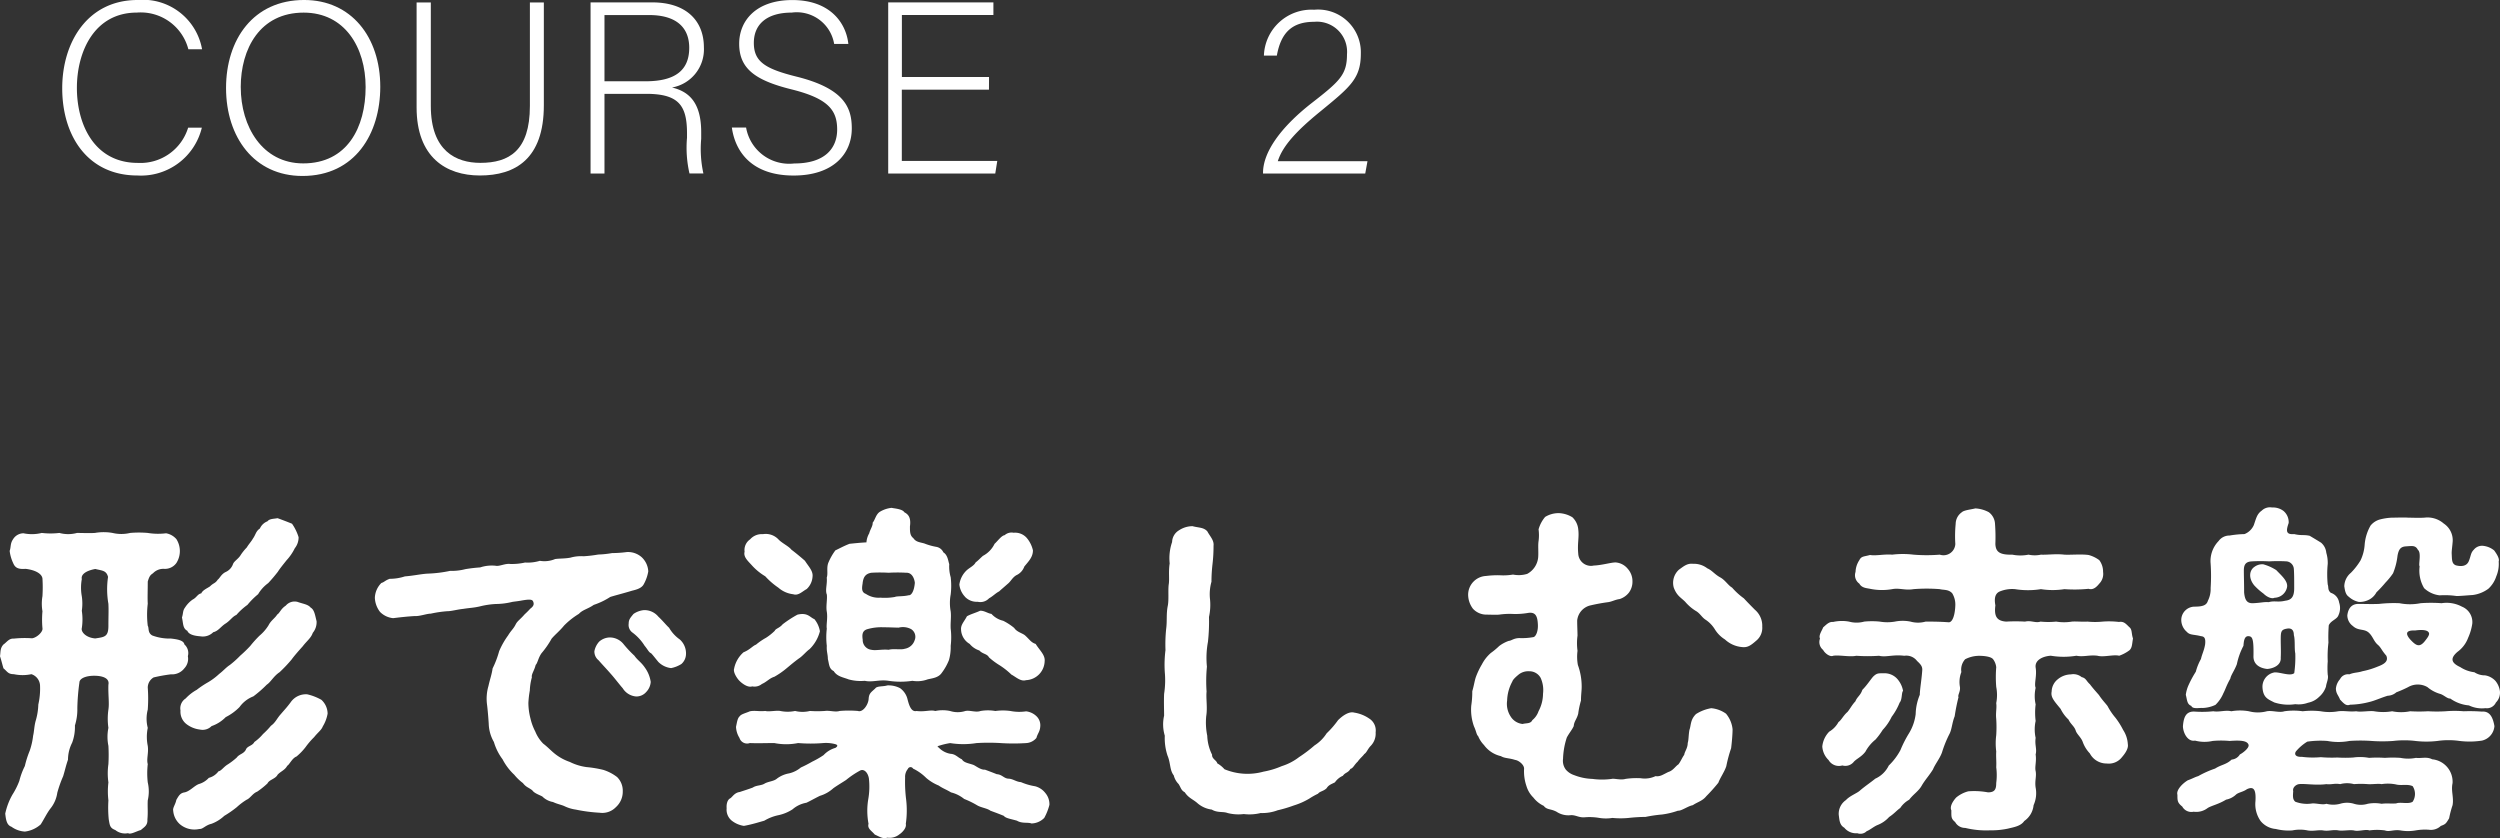 <svg id="nav_form" xmlns="http://www.w3.org/2000/svg" width="173.814" height="58.273" viewBox="0 0 173.814 58.273">
  <rect x="0" y="0" width="173.814" height="58.273" fill="#333333" stroke="none"/>
  <g id="グループ_20131" data-name="グループ 20131" transform="translate(-653.147 -13832.109)">
    <path id="パス_46468" data-name="パス 46468" d="M665.028,13878.992a10.9,10.9,0,0,0-1.2.216.823.823,0,0,0-.408.7,10.451,10.451,0,0,1,0,1.536,2.523,2.523,0,0,0,0,1.271,3.1,3.1,0,0,0,0,1.249c.072.5-.1.911,0,1.271a5.615,5.615,0,0,0,0,1.272,2.735,2.735,0,0,1,0,1.248c-.024.479.024.792-.024,1.319.024.433-.216.527-.456.744-.288.072-.72.336-.888.217a1.073,1.073,0,0,1-.889-.217c-.383-.144-.383-.336-.456-.744a8.274,8.274,0,0,1-.023-1.319,5.279,5.279,0,0,1,0-1.248,4.512,4.512,0,0,1,0-1.272,11.222,11.222,0,0,0,0-1.271,3.1,3.1,0,0,1,0-1.249,4.508,4.508,0,0,1,0-1.271c.072-.456-.025-1.032,0-1.729.1-.479-.456-.624-.984-.624-.6,0-1.033.192-1.033.48a14.569,14.569,0,0,0-.143,1.775,3.678,3.678,0,0,1-.168,1.2,3.136,3.136,0,0,1-.193,1.2,2.594,2.594,0,0,0-.288,1.176c-.168.5-.191.673-.336,1.152a8.128,8.128,0,0,0-.408,1.151,2.251,2.251,0,0,1-.479,1.1c-.241.313-.433.721-.673,1.1a2.019,2.019,0,0,1-1.1.5,1.763,1.763,0,0,1-.936-.336c-.336-.119-.384-.5-.432-.911a4.584,4.584,0,0,1,.5-1.319,5.183,5.183,0,0,0,.481-.961,4.9,4.9,0,0,1,.383-1.031,6.807,6.807,0,0,1,.336-1.057,4.855,4.855,0,0,0,.24-1.057c.073-.288.073-.7.192-1.081a4.371,4.371,0,0,0,.168-1.08,4.978,4.978,0,0,0,.12-1.318.869.869,0,0,0-.6-.792,2.945,2.945,0,0,1-1.224,0c-.407,0-.456-.192-.72-.408-.1-.336-.144-.553-.24-.84.048-.312,0-.553.24-.816.24-.168.384-.432.72-.409a7.211,7.211,0,0,1,1.272-.022c.336-.049.769-.457.72-.7a6.409,6.409,0,0,1,0-1.177,3.145,3.145,0,0,1,0-1.056,10.086,10.086,0,0,0,0-1.224c-.048-.36-.552-.6-1.176-.672-.576.047-.744-.121-.864-.408a2.736,2.736,0,0,1-.24-.841c.1-.264.024-.5.24-.815a.857.857,0,0,1,.721-.408,2.854,2.854,0,0,0,1.271-.024,5.174,5.174,0,0,0,1.225,0,2.309,2.309,0,0,0,1.223,0c.361,0,.792.024,1.248,0a3.5,3.5,0,0,1,1.225,0,2.631,2.631,0,0,0,1.224,0,7.017,7.017,0,0,1,1.224,0,4.478,4.478,0,0,0,1.272.024,1.229,1.229,0,0,1,.72.408,1.549,1.549,0,0,1,0,1.656.976.976,0,0,1-.864.408,1,1,0,0,0-.768.312c-.192.119-.264.24-.36.575,0,.624-.024,1.152,0,1.537a6.4,6.4,0,0,0,0,1.536c.1.144-.024.479.312.672a3.459,3.459,0,0,0,1.3.215c.432.049.888.121.936.409a.8.8,0,0,1,.24.816.96.96,0,0,1-.24.84A1.082,1.082,0,0,1,665.028,13878.992Zm-4.344-4.9a5.855,5.855,0,0,1-.025-1.872c-.12-.457-.408-.433-.887-.552-.649.119-1.008.383-.937.7a3.337,3.337,0,0,0,0,1.2,3.47,3.47,0,0,1,0,1.008,3.949,3.949,0,0,1,0,1.2c-.071.264.288.672.937.721.624-.1.912-.1.912-.864S660.707,13874.6,660.684,13874.1Zm15.241,7.632a2.539,2.539,0,0,1-.336.889c-.1.264-.336.408-.6.744a5.321,5.321,0,0,0-.6.7,4.137,4.137,0,0,1-.624.647c-.313.12-.481.552-.648.647-.168.313-.457.385-.672.624-.144.289-.577.336-.7.6a5.7,5.7,0,0,1-.719.576c-.313.12-.481.456-.72.553a4.373,4.373,0,0,0-.7.527,7.19,7.19,0,0,1-.865.6,2.676,2.676,0,0,1-.887.552c-.433.1-.6.383-.841.36a1.565,1.565,0,0,1-1.368-.337,1.4,1.4,0,0,1-.456-.936c-.048-.191.169-.457.216-.745.168-.287.264-.479.577-.526.359-.072.671-.457.983-.576a1.491,1.491,0,0,0,.7-.433,1.21,1.21,0,0,0,.672-.456c.193-.023.36-.312.649-.48a4.826,4.826,0,0,0,.624-.479c.168-.24.456-.24.624-.528.095-.287.456-.264.6-.552a3.125,3.125,0,0,0,.6-.553,5.39,5.39,0,0,0,.552-.575c.312-.217.408-.5.671-.792.265-.312.433-.48.7-.842a1.288,1.288,0,0,1,1.152-.551,3.674,3.674,0,0,1,.984.383A1.324,1.324,0,0,1,675.925,13881.728Zm-2.112-7.776c.384.145.744.168.936.408.264.145.312.575.408.937a1.155,1.155,0,0,1-.264.815c-.12.36-.408.553-.7.937-.216.24-.6.672-.768.912a10.023,10.023,0,0,1-.84.888c-.408.264-.624.7-.889.864a8.017,8.017,0,0,1-.935.816,2.124,2.124,0,0,0-.961.743,3.621,3.621,0,0,1-.96.7,2.5,2.5,0,0,1-.983.623.874.874,0,0,1-.817.24,1.9,1.9,0,0,1-.936-.384,1.086,1.086,0,0,1-.408-.937.817.817,0,0,1,.36-.84,3.049,3.049,0,0,1,.768-.6,6.366,6.366,0,0,1,.792-.528,4.419,4.419,0,0,0,.768-.576c.288-.216.48-.456.744-.624a6.686,6.686,0,0,0,.721-.648,8.873,8.873,0,0,0,.695-.672,7.816,7.816,0,0,1,.649-.72,3.011,3.011,0,0,0,.624-.72c.168-.336.456-.5.6-.744.192-.12.239-.385.6-.624A.8.8,0,0,1,673.813,13873.951Zm-8.017,1.1c.1-.312.048-.48.216-.7a1.949,1.949,0,0,1,.528-.553c.288-.144.336-.383.6-.432.1-.216.336-.312.6-.48.263-.264.359-.191.551-.479.12-.071.241-.384.552-.528a.947.947,0,0,0,.505-.552c.071-.192.336-.336.5-.575a3.483,3.483,0,0,1,.456-.577c.143-.239.311-.407.432-.625.192-.263.192-.5.48-.694a.947.947,0,0,1,.527-.5c.145-.192.481-.168.7-.218.336.121.648.241,1.007.386a3.389,3.389,0,0,1,.457.936,1.207,1.207,0,0,1-.264.769,3.485,3.485,0,0,1-.576.84c-.288.36-.48.6-.6.792a10.358,10.358,0,0,1-.673.792,2.553,2.553,0,0,0-.7.769,5.315,5.315,0,0,0-.744.744,4.425,4.425,0,0,0-.769.7c-.288.12-.431.408-.792.624-.311.216-.479.5-.815.576a1.018,1.018,0,0,1-.889.287c-.264-.022-.792-.071-.912-.383C665.844,13875.8,665.892,13875.439,665.8,13875.056Z" fill="#fff"/>
    <path id="パス_46469" data-name="パス 46469" d="M696.445,13887.129a1.447,1.447,0,0,1-.48,1.1,1.312,1.312,0,0,1-1.129.385,10.893,10.893,0,0,1-1.655-.217,2.676,2.676,0,0,1-.793-.24c-.216-.1-.5-.145-.792-.287a1.391,1.391,0,0,1-.744-.385c-.216-.119-.552-.216-.7-.432-.289-.216-.433-.216-.649-.5a3.392,3.392,0,0,1-.6-.577,4,4,0,0,1-.817-1.079,3.756,3.756,0,0,1-.6-1.2,2.68,2.68,0,0,1-.36-1.272c-.024-.384-.072-.983-.12-1.344a3.139,3.139,0,0,1,.1-1.273c.1-.456.24-.839.288-1.223a6.531,6.531,0,0,0,.456-1.2,5.5,5.5,0,0,1,.624-1.1c.216-.359.36-.432.528-.768.12-.24.312-.336.624-.7a5.284,5.284,0,0,0,.384-.384c.192-.145.313-.289.192-.528-.072-.144-.336-.12-.768-.048-.239.048-.5.072-.672.1a4.862,4.862,0,0,1-1.128.145,5.7,5.7,0,0,0-1.128.168c-.433.1-.7.1-1.128.168-.456.047-.841.167-1.152.167a8.119,8.119,0,0,0-1.128.168c-.288,0-.769.192-1.128.168-.408.024-.912.073-1.488.146a1.483,1.483,0,0,1-.912-.433,1.716,1.716,0,0,1-.361-.984,1.531,1.531,0,0,1,.456-1.032c.193-.048.241-.168.576-.287a3.36,3.36,0,0,0,1.056-.168c.624-.049,1.129-.168,1.585-.192a8.868,8.868,0,0,0,1.56-.192,3.7,3.7,0,0,0,1.056-.119,10.317,10.317,0,0,1,1.032-.121,2.6,2.6,0,0,1,1.056-.119c.264.071.672-.168,1.032-.121a4.057,4.057,0,0,0,1.033-.1,2.9,2.9,0,0,0,1.031-.119,1.9,1.9,0,0,0,1.057-.122c.288-.046.647-.022,1.055-.095a2.752,2.752,0,0,1,.937-.1,8.789,8.789,0,0,0,1.008-.12,6.512,6.512,0,0,0,.959-.1,8.338,8.338,0,0,0,1.033-.072,1.43,1.43,0,0,1,1.032.36,1.452,1.452,0,0,1,.456.984,2.807,2.807,0,0,1-.312.887c-.144.289-.528.385-.816.456-.721.217-1.128.313-1.513.433a5.076,5.076,0,0,1-1.151.553c-.408.287-.769.336-1.032.623a5.314,5.314,0,0,0-1.032.816c-.313.385-.624.624-.865.911a6.127,6.127,0,0,1-.7,1.009c-.239.336-.264.672-.408.816-.1.408-.312.648-.264.864a3.817,3.817,0,0,0-.143.912,6.658,6.658,0,0,0-.1.864,4.414,4.414,0,0,0,.144,1.08,3.846,3.846,0,0,0,.336.911,2.553,2.553,0,0,0,.552.841c.288.216.481.432.769.672a3.461,3.461,0,0,0,1.08.6,3.7,3.7,0,0,0,1.176.36,7.789,7.789,0,0,1,1.152.192,3.086,3.086,0,0,1,.96.5A1.334,1.334,0,0,1,696.445,13887.129Zm1.944-7.61a1.11,1.11,0,0,1-.313.7.9.9,0,0,1-.7.313,1.206,1.206,0,0,1-.936-.576c-.216-.24-.577-.72-.816-.984-.312-.36-.505-.552-.864-.96a.776.776,0,0,1-.288-.624,1.364,1.364,0,0,1,.336-.672,1.154,1.154,0,0,1,.72-.288,1.228,1.228,0,0,1,.984.48,8.028,8.028,0,0,0,.744.791c.216.313.456.433.72.816A2.248,2.248,0,0,1,698.389,13879.519Zm2.136-1.247a2.1,2.1,0,0,1-.72.287,1.476,1.476,0,0,1-.888-.431c-.24-.288-.36-.456-.5-.6-.168-.071-.216-.239-.456-.527a3.348,3.348,0,0,0-.84-.912.647.647,0,0,1-.264-.624c0-.288.12-.408.336-.673a1.546,1.546,0,0,1,.72-.264,1.254,1.254,0,0,1,1.008.456c.288.265.576.624.744.769a2.565,2.565,0,0,0,.745.815,1.294,1.294,0,0,1,.431,1.031A.938.938,0,0,1,700.525,13878.271Z" fill="#fff"/>
    <path id="パス_46470" data-name="パス 46470" d="M726.109,13888.064a3.785,3.785,0,0,1-.36.911,1.282,1.282,0,0,1-.888.386c-.264-.1-.648.023-1.008-.192-.408-.12-.792-.168-.912-.336-.408-.168-.552-.216-.937-.36-.216-.168-.672-.216-.935-.384a6.094,6.094,0,0,0-.889-.433,2.325,2.325,0,0,0-.912-.455c-.359-.217-.552-.266-.863-.48a3.118,3.118,0,0,1-.865-.528,3.338,3.338,0,0,0-.912-.647.2.2,0,0,0-.36.023.855.855,0,0,0-.192.6,9.691,9.691,0,0,0,.072,1.537,6.47,6.47,0,0,1-.024,1.68c.072.313-.312.648-.432.721a1.077,1.077,0,0,1-.865.239c-.239.12-.551-.071-.863-.216-.217-.264-.528-.408-.432-.744a4.881,4.881,0,0,1-.024-1.68,5.082,5.082,0,0,0,.048-1.488c-.072-.385-.313-.648-.576-.553a6.05,6.05,0,0,0-1.008.672c-.217.145-.624.385-.889.576a2.4,2.4,0,0,1-.935.528c-.433.216-.721.384-.937.48a1.985,1.985,0,0,0-.96.456,2.873,2.873,0,0,1-.984.408,3.2,3.2,0,0,0-.983.384c-.361.1-.865.263-1.417.36a1.8,1.8,0,0,1-.84-.36.982.982,0,0,1-.36-.864c-.024-.289.048-.6.264-.7.144-.1.288-.385.648-.432.216-.073.672-.216.913-.312.239-.168.6-.12.839-.288.288-.145.624-.145.84-.336a1.985,1.985,0,0,1,.84-.359,1.976,1.976,0,0,0,.816-.408,8.533,8.533,0,0,0,.792-.408,6.048,6.048,0,0,0,.792-.456,1.767,1.767,0,0,1,.817-.5c.191-.119.168-.215-.025-.264a2.531,2.531,0,0,0-.815-.072,10.573,10.573,0,0,1-1.753,0,4.208,4.208,0,0,1-1.656,0c-.6,0-1.152.024-1.7,0a.553.553,0,0,1-.72-.359,1.564,1.564,0,0,1-.24-.768c.072-.336.1-.6.264-.744.1-.145.432-.217.7-.337.36-.071.624.024,1.08-.023.217.072.744-.048,1.032,0a2.5,2.5,0,0,0,1.032,0,2.135,2.135,0,0,0,1.032,0,7.332,7.332,0,0,0,1.033,0c.36-.048.719.1,1.032,0a7.412,7.412,0,0,1,1.271,0c.336.12.721-.434.745-.84.024-.385.168-.456.456-.721.12-.191.552-.12.839-.216a1.747,1.747,0,0,1,.889.192,1.325,1.325,0,0,1,.5.7c.1.384.24.983.648.888.6.072.96-.1,1.3,0a2.5,2.5,0,0,1,1.033,0,1.742,1.742,0,0,0,1.055,0c.313-.072.72.12,1.057,0a2.971,2.971,0,0,1,1.031,0,3.852,3.852,0,0,1,1.057,0,3.149,3.149,0,0,0,1.08.023,1.235,1.235,0,0,1,.72.337.872.872,0,0,1,.264.744c-.024.335-.192.479-.264.768a1,1,0,0,1-.72.359,13.729,13.729,0,0,1-1.752,0,13.588,13.588,0,0,0-1.7,0,5.767,5.767,0,0,1-1.824,0,4.878,4.878,0,0,0-.721.168c-.1.025-.144.049-.144.072-.024.024,0,.049.048.049a1.472,1.472,0,0,0,.84.456c.36.023.48.239.792.384.145.24.456.264.792.384.145.048.505.36.816.336.193.072.456.168.817.313.384.023.5.312.84.312.312.024.5.217.84.24a4.124,4.124,0,0,0,.984.287,1.319,1.319,0,0,1,.72.48A1.2,1.2,0,0,1,726.109,13888.064Zm-21.914-9.506a2.026,2.026,0,0,1,.648-1.1c.432-.168.649-.456.864-.528a4.4,4.4,0,0,1,.7-.48,3.8,3.8,0,0,0,.6-.479c.072-.168.336-.192.552-.456a7.779,7.779,0,0,1,1.032-.672c.721-.168.864.191,1.177.312a1.8,1.8,0,0,1,.384.841,2.659,2.659,0,0,1-.721,1.248c-.216.144-.5.5-.744.647-.359.265-.552.433-.84.671a5.487,5.487,0,0,1-.864.6c-.336.1-.528.358-.863.5a.807.807,0,0,1-.673.168c-.287.1-.672-.168-.888-.384C704.411,13879.3,704.075,13878.824,704.2,13878.559Zm.72-8.088a.9.9,0,0,1,.384-.863,1.079,1.079,0,0,1,.888-.36,1.216,1.216,0,0,1,1.1.384c.264.263.7.456.888.7.168.12.7.552.937.769.24.383.576.7.528,1.1a1.29,1.29,0,0,1-.408.864c-.313.168-.577.479-.937.36a1.88,1.88,0,0,1-1.032-.457,5.1,5.1,0,0,1-.912-.791,3.987,3.987,0,0,1-.936-.769C705.156,13871.119,704.819,13870.831,704.915,13870.471Zm5.712,1.8c.1-.288-.023-.648.1-1.008a4.011,4.011,0,0,1,.5-.889c.264-.12.552-.288.983-.456.265-.025.649-.071,1.177-.1a1.43,1.43,0,0,1,.191-.624c.073-.288.265-.528.241-.744.168-.192.215-.553.48-.744a1.956,1.956,0,0,1,.84-.288c.192.048.744.072.888.312.336.168.456.457.384.984,0,.384,0,.624.24.816.168.24.36.264.744.358a4.238,4.238,0,0,0,.841.241.663.663,0,0,1,.5.384c.311.192.335.624.408.816a2.709,2.709,0,0,0,.1.912,4.968,4.968,0,0,1,0,1.2,3.223,3.223,0,0,0,0,1.176c.048.408-.024.744,0,1.2a5.01,5.01,0,0,1,0,1.2,3.229,3.229,0,0,1-.12.984,3.806,3.806,0,0,1-.5.889c-.24.359-.72.384-.984.454a2.063,2.063,0,0,1-1.056.1,5.527,5.527,0,0,1-1.656,0c-.648-.1-1.128.12-1.656,0a3.118,3.118,0,0,1-1.128-.1c-.36-.143-.792-.19-1.032-.575-.336-.168-.313-.479-.408-.841,0-.336-.1-.526-.073-.911a5.076,5.076,0,0,1,0-1.2c-.048-.266.073-.722,0-1.177-.071-.384.048-.888,0-1.2C710.507,13873.136,710.675,13872.7,710.627,13872.271Zm2.5.359c-.048.313-.119.648.217.769a1.586,1.586,0,0,0,1.008.264,4.052,4.052,0,0,0,1.008-.048c.168-.072.576-.023.96-.12.192.023.384-.288.432-.864-.024-.24-.168-.72-.6-.7a10.515,10.515,0,0,0-1.224,0,10.228,10.228,0,0,0-1.2,0C713.268,13872.008,713.172,13872.295,713.123,13872.631Zm3.625,3.961a.629.629,0,0,0-.264-.744,1.216,1.216,0,0,0-.864-.1c-.168,0-.648-.025-1.056-.025a3.469,3.469,0,0,0-1.08.121c-.409.1-.409.408-.361.744a.686.686,0,0,0,.6.7c.311.071.744-.048,1.2,0,.384-.1.84.022,1.128-.072A.873.873,0,0,0,716.748,13876.592Zm3.481-3a1.442,1.442,0,0,1-.385-.84,1.659,1.659,0,0,1,.528-1.009c.193-.168.5-.312.6-.528.192-.144.24-.216.505-.455a1.85,1.85,0,0,0,.815-.841c.193-.168.481-.576.7-.6a.718.718,0,0,1,.624-.168,1.073,1.073,0,0,1,.912.359,2.047,2.047,0,0,1,.431.864c0,.48-.311.768-.6,1.128a1.041,1.041,0,0,1-.552.6c-.288.169-.385.433-.6.6-.215.191-.5.433-.6.528-.24.119-.433.336-.7.479a.826.826,0,0,1-.792.24A1.119,1.119,0,0,1,720.229,13873.592Zm4.2,2.712c.312.288.408.479.72.576.263.431.672.768.624,1.2a1.355,1.355,0,0,1-1.3,1.32c-.36.118-.72-.24-1.008-.385a5.238,5.238,0,0,0-.816-.647,4.959,4.959,0,0,1-.744-.552c-.144-.265-.432-.218-.672-.48a1.444,1.444,0,0,1-.672-.456,1.2,1.2,0,0,1-.6-1.009c-.023-.336.24-.575.408-.912.241-.144.672-.264.912-.384.289-.023.552.191.792.216a1.588,1.588,0,0,0,.817.48,3.961,3.961,0,0,1,.767.5C723.853,13876.063,724.261,13876.136,724.429,13876.3Z" fill="#fff"/>
    <path id="パス_46471" data-name="パス 46471" d="M748.789,13883.024a1.225,1.225,0,0,1-.337.937c-.215.215-.288.479-.456.575-.071.12-.311.313-.456.528-.239.216-.311.455-.5.5-.168.288-.359.239-.527.48a1.315,1.315,0,0,0-.553.456c-.215.12-.431.168-.576.407-.216.217-.479.217-.6.385a4.883,4.883,0,0,0-.6.336,4.862,4.862,0,0,1-1.081.48,9.092,9.092,0,0,1-1.128.336,3.017,3.017,0,0,1-1.176.191,3.266,3.266,0,0,1-1.176.072,3.06,3.06,0,0,1-1.128-.072c-.312-.121-.7,0-1.1-.24a1.871,1.871,0,0,1-1.008-.456c-.264-.239-.624-.359-.864-.743-.265-.145-.265-.312-.433-.576a1.288,1.288,0,0,1-.336-.6c-.288-.36-.215-.864-.431-1.368a3.835,3.835,0,0,1-.193-1.393,2.742,2.742,0,0,1-.048-1.392c0-.408-.023-.96,0-1.512a6.17,6.17,0,0,0,.048-1.513,8.14,8.14,0,0,1,.048-1.537,10.439,10.439,0,0,1,.049-1.486c.071-.528,0-.984.1-1.537.1-.432.023-1.031.072-1.512.071-.385-.024-.889.071-1.488a3.463,3.463,0,0,1,.168-1.488.982.982,0,0,1,.481-.816,1.724,1.724,0,0,1,.936-.287c.432.119.768.071,1.031.359.193.36.481.625.433,1.009a10.6,10.6,0,0,1-.072,1.271,10.772,10.772,0,0,0-.072,1.224,3.171,3.171,0,0,0-.1,1.225,3.96,3.96,0,0,1-.072,1.225,12.93,12.93,0,0,1-.072,1.728,6.1,6.1,0,0,0-.072,1.729,10.451,10.451,0,0,0-.024,1.728c-.048.5.072,1.1-.024,1.705a4.578,4.578,0,0,0,.071,1.367,3.186,3.186,0,0,0,.336,1.32c-.023.288.313.385.361.6a1.928,1.928,0,0,1,.5.409,4.167,4.167,0,0,0,2.713.168,5.747,5.747,0,0,0,1.271-.384,3.816,3.816,0,0,0,1.2-.625,9.684,9.684,0,0,0,1.08-.816,2.745,2.745,0,0,0,.84-.84,6.224,6.224,0,0,0,.792-.913c.361-.358.793-.623,1.129-.526a2.5,2.5,0,0,1,1.032.408A.979.979,0,0,1,748.789,13883.024Z" fill="#fff"/>
    <path id="パス_46472" data-name="パス 46472" d="M773.149,13881.728a2,2,0,0,1,.456,1.08c0,.36-.048.889-.1,1.321a9.553,9.553,0,0,0-.336,1.248c-.12.384-.431.815-.552,1.151a11.811,11.811,0,0,1-.839.937c-.265.336-.624.408-.937.624-.359.071-.792.408-1.032.384a5.447,5.447,0,0,1-1.1.264,9.77,9.77,0,0,0-1.152.168,11.527,11.527,0,0,0-1.176.071,5.692,5.692,0,0,1-1.128,0,2.885,2.885,0,0,1-.912,0,3.99,3.99,0,0,0-.984-.047c-.433.047-.649-.168-1.008-.144a1.478,1.478,0,0,1-.984-.24c-.409-.217-.672-.12-.888-.408a1.953,1.953,0,0,1-.721-.577,1.856,1.856,0,0,1-.479-.792,3.178,3.178,0,0,1-.168-1.2c.023-.288-.385-.6-.624-.624-.433-.144-.721-.1-.985-.264a2,2,0,0,1-1.175-.769,1.943,1.943,0,0,1-.409-.624c-.12-.1-.12-.312-.288-.672a3.444,3.444,0,0,1-.192-1.44,6.414,6.414,0,0,0,.072-1.008c.12-.408.144-.649.24-.96a5.324,5.324,0,0,1,.432-.912,2.66,2.66,0,0,1,.624-.792,5,5,0,0,0,.576-.48,2.444,2.444,0,0,1,.672-.359c.168,0,.336-.192.744-.192a4.312,4.312,0,0,0,.985-.072c.168-.071.311-.432.288-.864-.025-.6-.168-.888-.672-.815a5.112,5.112,0,0,1-1.129.071,5,5,0,0,0-.888.049c-.24.023-.6,0-.912,0a1.265,1.265,0,0,1-.912-.408,1.642,1.642,0,0,1-.336-.96,1.311,1.311,0,0,1,1.248-1.32,6.471,6.471,0,0,1,.937-.049,4,4,0,0,0,.935-.048,2.043,2.043,0,0,0,.985-.047,1.455,1.455,0,0,0,.767-1.177c.025-.408-.023-.792.025-1.105a3.081,3.081,0,0,0,0-.814,2.28,2.28,0,0,1,.456-.864,1.791,1.791,0,0,1,.96-.264,1.931,1.931,0,0,1,.936.288,1.331,1.331,0,0,1,.407.84c.073.576-.071.96,0,1.7a.886.886,0,0,0,1.08.816c.577-.024,1.2-.217,1.513-.217a1.2,1.2,0,0,1,.84.433,1.3,1.3,0,0,1,.336.888,1.267,1.267,0,0,1-.24.769,1.348,1.348,0,0,1-.648.456c-.336.047-.5.168-.792.215a12.39,12.39,0,0,0-1.3.241,1.2,1.2,0,0,0-.863,1.032c0,.407.023.815.023,1.056a3.965,3.965,0,0,0,0,1.056,3.194,3.194,0,0,0,.025.984,4.382,4.382,0,0,1,.264,1.536c0,.264-.048.528-.048.937a5.793,5.793,0,0,0-.193.911c-.095.385-.288.528-.311.864-.12.265-.313.48-.481.793a5.256,5.256,0,0,0-.263,1.487,1.01,1.01,0,0,0,.192.744,1.276,1.276,0,0,0,.575.384,3.781,3.781,0,0,0,1.273.265,5,5,0,0,0,1.343,0c.168-.048.624.1.961,0a5.326,5.326,0,0,1,1.056-.048,1.757,1.757,0,0,0,1.032-.145c.312.049.5-.1.888-.288.336-.1.5-.407.7-.528.168-.215.24-.432.408-.672.024-.216.241-.455.241-.816.071-.215.048-.5.119-.911.12-.312.049-.7.456-1.1a2.865,2.865,0,0,1,1.057-.408A2.079,2.079,0,0,1,773.149,13881.728Zm-12.722-1.392a2.047,2.047,0,0,0-.168-1.1.89.89,0,0,0-.792-.457,1.072,1.072,0,0,0-.72.217c-.144.119-.408.336-.456.5a2.916,2.916,0,0,0-.36,1.32,1.607,1.607,0,0,0,.24,1.1,1.109,1.109,0,0,0,.84.528c.24-.072.553,0,.672-.266a1.37,1.37,0,0,0,.433-.623A2.627,2.627,0,0,0,760.427,13880.336Zm15.241-4.656a1.148,1.148,0,0,1-.431.984c-.384.336-.6.479-.985.432a1.985,1.985,0,0,1-1.176-.528,2.155,2.155,0,0,1-.7-.7,2.158,2.158,0,0,0-.647-.672c-.265-.168-.385-.455-.7-.624a3.118,3.118,0,0,1-.719-.624c-.313-.312-.576-.408-.793-.984a1.231,1.231,0,0,1,.36-1.248c.336-.24.576-.455.984-.408a1.518,1.518,0,0,1,.985.313c.336.144.5.408.888.624.36.192.551.552.839.72a4.722,4.722,0,0,0,.817.744c.24.264.576.6.767.793A1.458,1.458,0,0,1,775.668,13875.68Z" fill="#fff"/>
    <path id="パス_46473" data-name="パス 46473" d="M801.445,13876.5c-.072.384-.048.623-.24.814a2.614,2.614,0,0,1-.72.385c-.409-.1-1.08.121-1.512,0-.576-.071-.96.1-1.464,0a5.422,5.422,0,0,1-1.776,0c-.481.024-1.128.265-1.057.816.1.6-.12,1.128,0,1.416a2.656,2.656,0,0,0,0,1.152,4.668,4.668,0,0,0,0,1.152,2.738,2.738,0,0,0,0,1.176c-.071.5.1.768,0,1.151.072.481-.071.865,0,1.153.072.384-.071.672,0,1.151a2.044,2.044,0,0,1-.143,1.225,1.513,1.513,0,0,1-.649,1.1c-.24.359-.744.432-1.128.527a5.518,5.518,0,0,1-1.248.12,6.123,6.123,0,0,1-1.728-.168.784.784,0,0,1-.7-.408c-.288-.24-.264-.36-.264-.815-.12-.24.072-.6.336-.89a2.178,2.178,0,0,1,.84-.431,5.212,5.212,0,0,1,1.369.072c.479,0,.575-.217.575-.648a4.253,4.253,0,0,0,0-1.1c.024-.407-.024-.672,0-1.1a4.426,4.426,0,0,1,0-1.127,8.851,8.851,0,0,0,0-1.129c-.048-.456.049-.744,0-1.1a2.945,2.945,0,0,0,0-1.129,8.543,8.543,0,0,1,0-1.367,1.126,1.126,0,0,0-.216-.554c-.144-.19-.648-.239-.96-.239a2.125,2.125,0,0,0-.984.239,1.068,1.068,0,0,0-.264.89,1.906,1.906,0,0,0-.1,1.031c.048.336-.168.553-.1.721a12.8,12.8,0,0,0-.264,1.32c-.193.479-.193.936-.384,1.271a8.007,8.007,0,0,0-.5,1.248c-.144.408-.48.816-.624,1.177-.288.456-.528.7-.768,1.1-.216.407-.577.6-.888,1.009a1.774,1.774,0,0,0-.624.576c-.217.144-.433.407-.769.623a2.111,2.111,0,0,1-.792.553c-.263.1-.551.359-.767.432a.613.613,0,0,1-.649.145,1.054,1.054,0,0,1-.912-.385c-.336-.191-.336-.552-.384-.888a1.157,1.157,0,0,1,.5-1.033c.288-.312.792-.479.985-.671.336-.289.7-.528,1.055-.816a1.913,1.913,0,0,0,.937-.912,4.292,4.292,0,0,0,.815-1.08,7.978,7.978,0,0,1,.6-1.176,3.339,3.339,0,0,0,.456-1.32,3.682,3.682,0,0,1,.288-1.344c0-.36.12-1.008.168-1.682.023-.263-.072-.406-.36-.671a.936.936,0,0,0-.888-.36c-.792-.1-1.272.121-1.753,0a11.431,11.431,0,0,1-1.584,0c-.456.1-1.2-.071-1.607,0-.217.1-.577-.168-.7-.407a.7.7,0,0,1-.215-.792c-.121-.217.167-.6.215-.77.264-.239.432-.407.7-.383a2.8,2.8,0,0,1,1.1-.024,1.981,1.981,0,0,0,1.057,0,5.466,5.466,0,0,1,1.08,0,3.134,3.134,0,0,0,1.056,0,2.723,2.723,0,0,1,1.08,0,1.942,1.942,0,0,0,1.055,0c.408,0,.985,0,1.609.048.264,0,.432-.5.456-1.176a1.512,1.512,0,0,0-.216-.841c-.264-.287-.6-.215-.864-.287a11.431,11.431,0,0,0-1.825,0c-.6.1-.983-.1-1.488,0a4.086,4.086,0,0,1-1.536-.024c-.216-.048-.575-.048-.744-.359a.717.717,0,0,1-.264-.816,1.573,1.573,0,0,1,.264-.816c.144-.287.312-.24.744-.36.408.073.984-.071,1.536-.023a6.163,6.163,0,0,1,1.488,0,11.283,11.283,0,0,0,1.825,0,.822.822,0,0,0,1.08-.744,8.643,8.643,0,0,1,.024-1.392,1,1,0,0,1,.432-.816c.144-.145.672-.193.936-.264a2.228,2.228,0,0,1,.936.264,1.07,1.07,0,0,1,.432.816,12.194,12.194,0,0,1,.024,1.392c.024.528.265.768,1.177.744a2.9,2.9,0,0,0,1.128,0,2.061,2.061,0,0,0,.864,0c.431.023,1.031-.072,1.632,0,.456.023,1.152-.048,1.679.023a2.161,2.161,0,0,1,.745.36,1.333,1.333,0,0,1,.264.816.968.968,0,0,1-.264.816c-.121.144-.384.479-.745.359a9.7,9.7,0,0,1-1.679.024,5.286,5.286,0,0,1-1.632,0,5.682,5.682,0,0,1-1.8,0,2.28,2.28,0,0,0-1.08.168c-.359.168-.359.575-.288.96-.1.768.1,1.08.744,1.128a12.111,12.111,0,0,1,1.32,0c.432-.1.72.12,1.08,0a5.238,5.238,0,0,0,1.081,0,3.4,3.4,0,0,0,1.1,0c.264-.023.72.024,1.08,0a5.172,5.172,0,0,0,1.056,0,5.844,5.844,0,0,1,1.128.024c.336-.048.456.1.72.359C801.4,13875.871,801.325,13876.16,801.445,13876.5Zm-21.17,8.448a1.441,1.441,0,0,1-.432-.937,1.721,1.721,0,0,1,.481-1.032,1.747,1.747,0,0,0,.647-.671c.192-.122.336-.457.624-.7.216-.265.288-.456.553-.744.119-.312.359-.408.479-.792.313-.312.576-.722.744-.912.264-.264.384-.24.72-.24a1.194,1.194,0,0,1,.937.36,1.71,1.71,0,0,1,.431.863c-.12.12-.048.6-.239.816a4.226,4.226,0,0,1-.553.984,3.6,3.6,0,0,1-.624.912,5.128,5.128,0,0,1-.5.672,2.766,2.766,0,0,0-.7.84c-.288.384-.647.5-.84.744a.754.754,0,0,1-.767.216A.831.831,0,0,1,780.275,13884.944Zm20.81-1.1c.072.36-.312.793-.456.961a1.152,1.152,0,0,1-1.009.383,1.31,1.31,0,0,1-1.175-.7,2.26,2.26,0,0,1-.5-.816c-.12-.312-.408-.528-.481-.768-.1-.312-.359-.456-.5-.768a2.518,2.518,0,0,1-.551-.745c-.456-.552-.7-.815-.624-1.2a1.123,1.123,0,0,1,.431-.863,1.473,1.473,0,0,1,.912-.336.908.908,0,0,1,.744.19c.313.073.313.266.577.5.192.266.5.6.624.745.215.335.5.625.6.769a4.421,4.421,0,0,0,.552.815,5.17,5.17,0,0,1,.528.841A2,2,0,0,1,801.085,13883.84Z" fill="#fff"/>
    <path id="パス_46474" data-name="パス 46474" d="M826.574,13882.592a1.121,1.121,0,0,1-.865,1.008,5.713,5.713,0,0,1-1.56.024,5.468,5.468,0,0,0-1.536,0,6.578,6.578,0,0,1-1.537,0,6.562,6.562,0,0,0-1.536,0,10.45,10.45,0,0,1-1.511,0,11.058,11.058,0,0,0-1.537,0,4.119,4.119,0,0,1-1.536,0,6.406,6.406,0,0,0-1.392.048,3.19,3.19,0,0,0-.744.625c-.168.168-.168.455.36.431a6.055,6.055,0,0,0,1.32.024,8.752,8.752,0,0,0,1.153.024,8.65,8.65,0,0,0,1.1,0,3.443,3.443,0,0,1,1.105.024,8.117,8.117,0,0,1,1.1,0,7.963,7.963,0,0,1,1.08,0,2.735,2.735,0,0,0,1.08,0c.385.048.744-.1,1.129.1a1.568,1.568,0,0,1,1.416,1.656c-.12.551.1.984,0,1.536a7.067,7.067,0,0,0-.24.912c-.216.36-.24.407-.576.528a1,1,0,0,1-.84.264,3.866,3.866,0,0,0-.912.048,3.067,3.067,0,0,1-1.057,0c-.479-.073-.767.12-1.08,0a4.027,4.027,0,0,0-1.08,0c-.264-.1-.767.095-1.08,0-.336-.048-.768.048-1.056,0-.408-.073-.7.072-1.08,0-.36-.048-.672.072-1.08,0a2.613,2.613,0,0,0-1.056,0,3.622,3.622,0,0,1-1.152-.1,1.519,1.519,0,0,1-1.056-.552,2.031,2.031,0,0,1-.36-1.369c.048-.791-.1-1.08-.6-.84-.264.192-.6.217-.768.385a1.378,1.378,0,0,1-.673.336c-.5.311-.983.408-1.271.576a1.3,1.3,0,0,1-.985.264.723.723,0,0,1-.792-.361c-.336-.263-.336-.407-.336-.814-.1-.336.361-.793.72-1.009.336-.12.528-.239.721-.288a6.8,6.8,0,0,1,1.176-.527c.456-.289.767-.265,1.152-.625a.744.744,0,0,0,.576-.36c.119-.047.672-.431.6-.671-.1-.312-.649-.312-1.321-.265a6.456,6.456,0,0,0-1.175,0,2.569,2.569,0,0,1-1.225-.024c-.527.1-.84-.575-.84-1.008.048-.552.168-1.056.84-1.008a7.381,7.381,0,0,0,1.272-.024c.409.072.865-.1,1.249,0a3.506,3.506,0,0,1,1.224,0,2.418,2.418,0,0,0,1.248,0c.384-.071.863.12,1.224,0a4.549,4.549,0,0,1,1.272,0,5.47,5.47,0,0,1,1.248,0,3.433,3.433,0,0,0,1.224,0c.433-.048.744.049,1.248,0,.312.072.912-.048,1.248,0a3.619,3.619,0,0,0,1.248,0,3.1,3.1,0,0,0,1.249,0,10.5,10.5,0,0,0,1.248,0,10.228,10.228,0,0,0,1.224,0,7.282,7.282,0,0,1,1.248,0,11.5,11.5,0,0,1,1.272.024C826.285,13881.536,826.477,13882.04,826.574,13882.592Zm-21.386-6.553a1.088,1.088,0,0,1-.385-.888.935.935,0,0,1,.889-.864c.551,0,.863-.071.96-.408a1.806,1.806,0,0,0,.191-.888,12.705,12.705,0,0,0,0-1.681,2,2,0,0,1,.553-1.585.933.933,0,0,1,.767-.383,6.908,6.908,0,0,1,1.033-.1,1.184,1.184,0,0,0,.648-.624c.168-.481.216-.768.552-1.008a.825.825,0,0,1,.72-.217,1.207,1.207,0,0,1,.792.24,1.015,1.015,0,0,1,.36.839c-.193.554-.193.817.384.77.5.12.672.024,1.08.12.168.1.6.358.792.48a1.041,1.041,0,0,1,.36.7,2.43,2.43,0,0,1,.1.768,7.3,7.3,0,0,0,0,1.441c.072.168-.024.384.217.575a.838.838,0,0,1,.575.673,1.19,1.19,0,0,1-.048.888c-.1.288-.527.36-.672.7a10.432,10.432,0,0,0-.023,1.2,7.9,7.9,0,0,0-.049,1.3,6.143,6.143,0,0,0,0,.936c.072.288-.1.576-.12.816a1.589,1.589,0,0,1-.48.72,1.5,1.5,0,0,1-.768.408,1.89,1.89,0,0,1-.888.1,3.176,3.176,0,0,1-1.464-.122c-.408-.215-.768-.311-.816-1.03a1.006,1.006,0,0,1,.84-1.057c.384-.023,1.1.288,1.368.049a7.834,7.834,0,0,0,.072-1.369c-.072-.336,0-.936-.1-1.271,0-.336-.144-.5-.456-.456-.432.071-.456.192-.456.792,0,.383.024.816,0,1.225.048.574-.6.768-.936.791-.48-.049-.96-.287-.96-.863.024-1.248-.073-1.394-.336-1.416-.313-.024-.336.384-.361.672a4.819,4.819,0,0,0-.456,1.271c-.168.455-.407.744-.456,1.009-.263.456-.359.792-.479,1.008a2.43,2.43,0,0,1-.553.814,2.268,2.268,0,0,1-.888.218c-.216-.024-.7.1-.792-.145-.311-.119-.288-.432-.383-.768a2.4,2.4,0,0,1,.168-.624,7.4,7.4,0,0,1,.528-.984,3.792,3.792,0,0,1,.359-.888c.072-.336.216-.576.288-1.008.048-.433-.048-.554-.288-.576C805.667,13876.208,805.4,13876.279,805.188,13876.039Zm3.983-2.735c.049.479.169.768.625.743.552-.023.743-.1,1.08-.072.432-.119.624.025,1.152-.1.384-.047.624-.216.624-.863,0-.6,0-1.008-.024-1.344a.565.565,0,0,0-.5-.529,10.515,10.515,0,0,0-1.224,0,10.228,10.228,0,0,0-1.2,0c-.457.024-.552.265-.552.648S809.171,13872.607,809.171,13873.3Zm.7-.5c-.408-.5-.335-1.032,0-1.271a.922.922,0,0,1,.625-.192,3.265,3.265,0,0,1,.912.408c.336.359.839.769.744,1.2a.913.913,0,0,1-.864.72c-.216.1-.552-.071-.768-.288A4.247,4.247,0,0,1,809.867,13872.8Zm2.713,14.3c-.024.361-.048.577.144.745a2.3,2.3,0,0,0,1.176.12c.264-.024.744.12.984.023a1.848,1.848,0,0,0,.96,0,1.64,1.64,0,0,1,.96,0,1.62,1.62,0,0,0,.96,0,2.6,2.6,0,0,1,.961,0c.407-.048.527,0,1.008-.023.288-.12.864.072,1.152-.12a.986.986,0,0,0,0-1.081c-.36-.168-.792-.023-1.152-.119a2.834,2.834,0,0,0-1.008-.023c-.217-.049-.673.023-.961,0a6.291,6.291,0,0,0-.96,0,1.845,1.845,0,0,0-.96,0c-.384-.072-.624.048-.96,0-.72.1-1.512-.049-1.9,0C812.8,13886.648,812.532,13886.841,812.58,13887.1Zm14.089-6.144a.688.688,0,0,1-.719.384,2.066,2.066,0,0,1-1.153-.191,2.61,2.61,0,0,1-1.3-.48c-.192.024-.408-.216-.673-.312a2.4,2.4,0,0,1-.912-.48,1.341,1.341,0,0,0-1.343,0,8.011,8.011,0,0,1-.817.36.969.969,0,0,1-.6.24c-.409.118-.937.359-1.273.432a5.671,5.671,0,0,1-1.344.19c-.263.1-.408-.046-.7-.358-.12-.312-.264-.384-.288-.744a1.143,1.143,0,0,1,.288-.672.617.617,0,0,1,.648-.336c.36-.145.552-.1.913-.217a5.524,5.524,0,0,0,1.032-.312c.384-.144.815-.336.624-.769-.336-.385-.361-.553-.576-.744-.313-.265-.336-.575-.649-.863-.336-.288-.719-.1-1.1-.456a.92.92,0,0,1-.385-.744c.072-.577.385-.792.769-.792.408,0,.912.023,1.44,0a9.274,9.274,0,0,1,1.416-.049,3.729,3.729,0,0,0,1.464,0,10.033,10.033,0,0,1,1.464,0,2.254,2.254,0,0,1,1.416.24,1.156,1.156,0,0,1,.72,1.177,3.643,3.643,0,0,1-.288.983,2.109,2.109,0,0,1-.744.984c-.528.456-.432.768.192,1.057a2.268,2.268,0,0,0,.984.359,1.326,1.326,0,0,0,.744.217,1.253,1.253,0,0,1,.72.384,1.429,1.429,0,0,1,.312.72A.968.968,0,0,1,826.669,13880.96Zm-10.537-8.112a1.256,1.256,0,0,1,.456-.913,4.614,4.614,0,0,0,.672-.863,2.989,2.989,0,0,0,.288-1.1,3.169,3.169,0,0,1,.408-1.32,1.268,1.268,0,0,1,.672-.432,3.94,3.94,0,0,1,.817-.12c.336,0,.864-.023,1.128,0,.312,0,.671.024,1.127,0a1.716,1.716,0,0,1,1.345.408,1.391,1.391,0,0,1,.624,1.223c-.024.338-.072.625-.072.842.024.456,0,.72.288.84.384.1.768.071.912-.312.144-.36.12-.553.336-.769a.735.735,0,0,1,.72-.264,1.442,1.442,0,0,1,.7.312c.193.264.384.576.313.768a2.208,2.208,0,0,1-.168,1.033,1.991,1.991,0,0,1-.553.863,2.313,2.313,0,0,1-1.08.433c-.36.023-.864.071-1.128.071a5.68,5.68,0,0,0-1.176-.048,1.872,1.872,0,0,1-1.08-.5,2.383,2.383,0,0,1-.312-1.513c-.1-.119.144-.936-.121-1.151-.168-.336-.431-.264-.839-.24-.384.024-.5.24-.577.648a4.534,4.534,0,0,1-.311,1.224,4.862,4.862,0,0,1-.528.648,8.2,8.2,0,0,1-.624.672,1.226,1.226,0,0,1-.456.48,1.422,1.422,0,0,1-.769.191,1.5,1.5,0,0,1-.7-.359C816.228,13873.447,816.18,13873.183,816.132,13872.848Zm5.857,3.216c-.1-.144-.409-.192-.936-.12-.576-.023-.721.168-.36.6.456.5.7.624,1.128.023C822.013,13876.328,822.085,13876.16,821.989,13876.063Z" fill="#fff"/>
  </g>
  <g id="グループ_20133" data-name="グループ 20133" transform="translate(-653.147 -13832.109)">
    <g id="グループ_20132" data-name="グループ 20132">
      <path id="パス_46475" data-name="パス 46475" d="M667.18,13840.986a4.352,4.352,0,0,1-4.483,3.324c-3.423,0-5.224-2.717-5.224-6.065,0-3.212,1.769-6.136,5.243-6.136a4.176,4.176,0,0,1,4.48,3.426h-.953a3.421,3.421,0,0,0-3.579-2.551c-2.939,0-4.171,2.686-4.171,5.241,0,2.538,1.213,5.21,4.239,5.21a3.467,3.467,0,0,0,3.495-2.449Z" fill="#fff"/>
      <path id="パス_46476" data-name="パス 46476" d="M679.586,13838.143c0,3.248-1.739,6.2-5.414,6.2-3.355,0-5.309-2.7-5.309-6.118,0-3.365,1.891-6.117,5.429-6.117C677.56,13832.109,679.586,13834.673,679.586,13838.143Zm-9.7.033c0,2.728,1.5,5.293,4.341,5.293,3.059,0,4.34-2.5,4.34-5.309,0-2.758-1.45-5.174-4.308-5.174C671.218,13832.986,669.884,13835.5,669.884,13838.176Z" fill="#fff"/>
      <path id="パス_46477" data-name="パス 46477" d="M683.1,13832.279v7.2c0,3.142,1.771,3.953,3.445,3.953,1.977,0,3.443-.83,3.443-3.953v-7.2h.97v7.15c0,3.729-1.98,4.881-4.447,4.881-2.353,0-4.4-1.27-4.4-4.73v-7.3Z" fill="#fff"/>
      <path id="パス_46478" data-name="パス 46478" d="M695.174,13838.635v5.54h-.968v-11.9h4.286c2.35,0,3.594,1.262,3.594,3.13a2.694,2.694,0,0,1-2.216,2.788c1.21.287,2.028,1.082,2.028,3.106v.461a7.946,7.946,0,0,0,.153,2.41h-.967a7.979,7.979,0,0,1-.172-2.485v-.3c0-1.94-.572-2.752-2.841-2.752Zm0-.875h2.857c2.076,0,3.035-.776,3.035-2.328,0-1.45-.945-2.276-2.784-2.276h-3.108Z" fill="#fff"/>
      <path id="パス_46479" data-name="パス 46479" d="M705.019,13840.974a3.039,3.039,0,0,0,3.347,2.5c2.158,0,2.985-1.075,2.985-2.358,0-1.334-.6-2.158-3.2-2.8-2.531-.632-3.612-1.455-3.612-3.17,0-1.573,1.148-3.034,3.7-3.034,2.628,0,3.737,1.6,3.89,3.051h-.987a2.637,2.637,0,0,0-2.954-2.178c-1.7,0-2.63.791-2.63,2.105,0,1.3.775,1.8,2.962,2.345,3.35.833,3.848,2.175,3.848,3.607,0,1.76-1.282,3.271-4.044,3.271-2.974,0-4.072-1.727-4.294-3.337Z" fill="#fff"/>
      <path id="パス_46480" data-name="パス 46480" d="M721.905,13838.345h-6.059v4.954h6.637l-.14.876H714.9v-11.9h7.314v.877h-6.363v4.312h6.059Z" fill="#fff"/>
      <path id="パス_46481" data-name="パス 46481" d="M740.96,13844.175v-.054c0-1.405,1.183-3.136,3.414-4.871,1.93-1.5,2.423-1.962,2.423-3.363a2.092,2.092,0,0,0-2.276-2.262c-1.521,0-2.311.73-2.6,2.348h-.9a3.309,3.309,0,0,1,3.495-3.187,2.972,2.972,0,0,1,3.244,3.05c0,1.731-.731,2.314-2.8,4.009-1.643,1.335-2.636,2.4-2.973,3.472h6.235l-.156.858Z" fill="#fff"/>
    </g>
  </g>
</svg>

